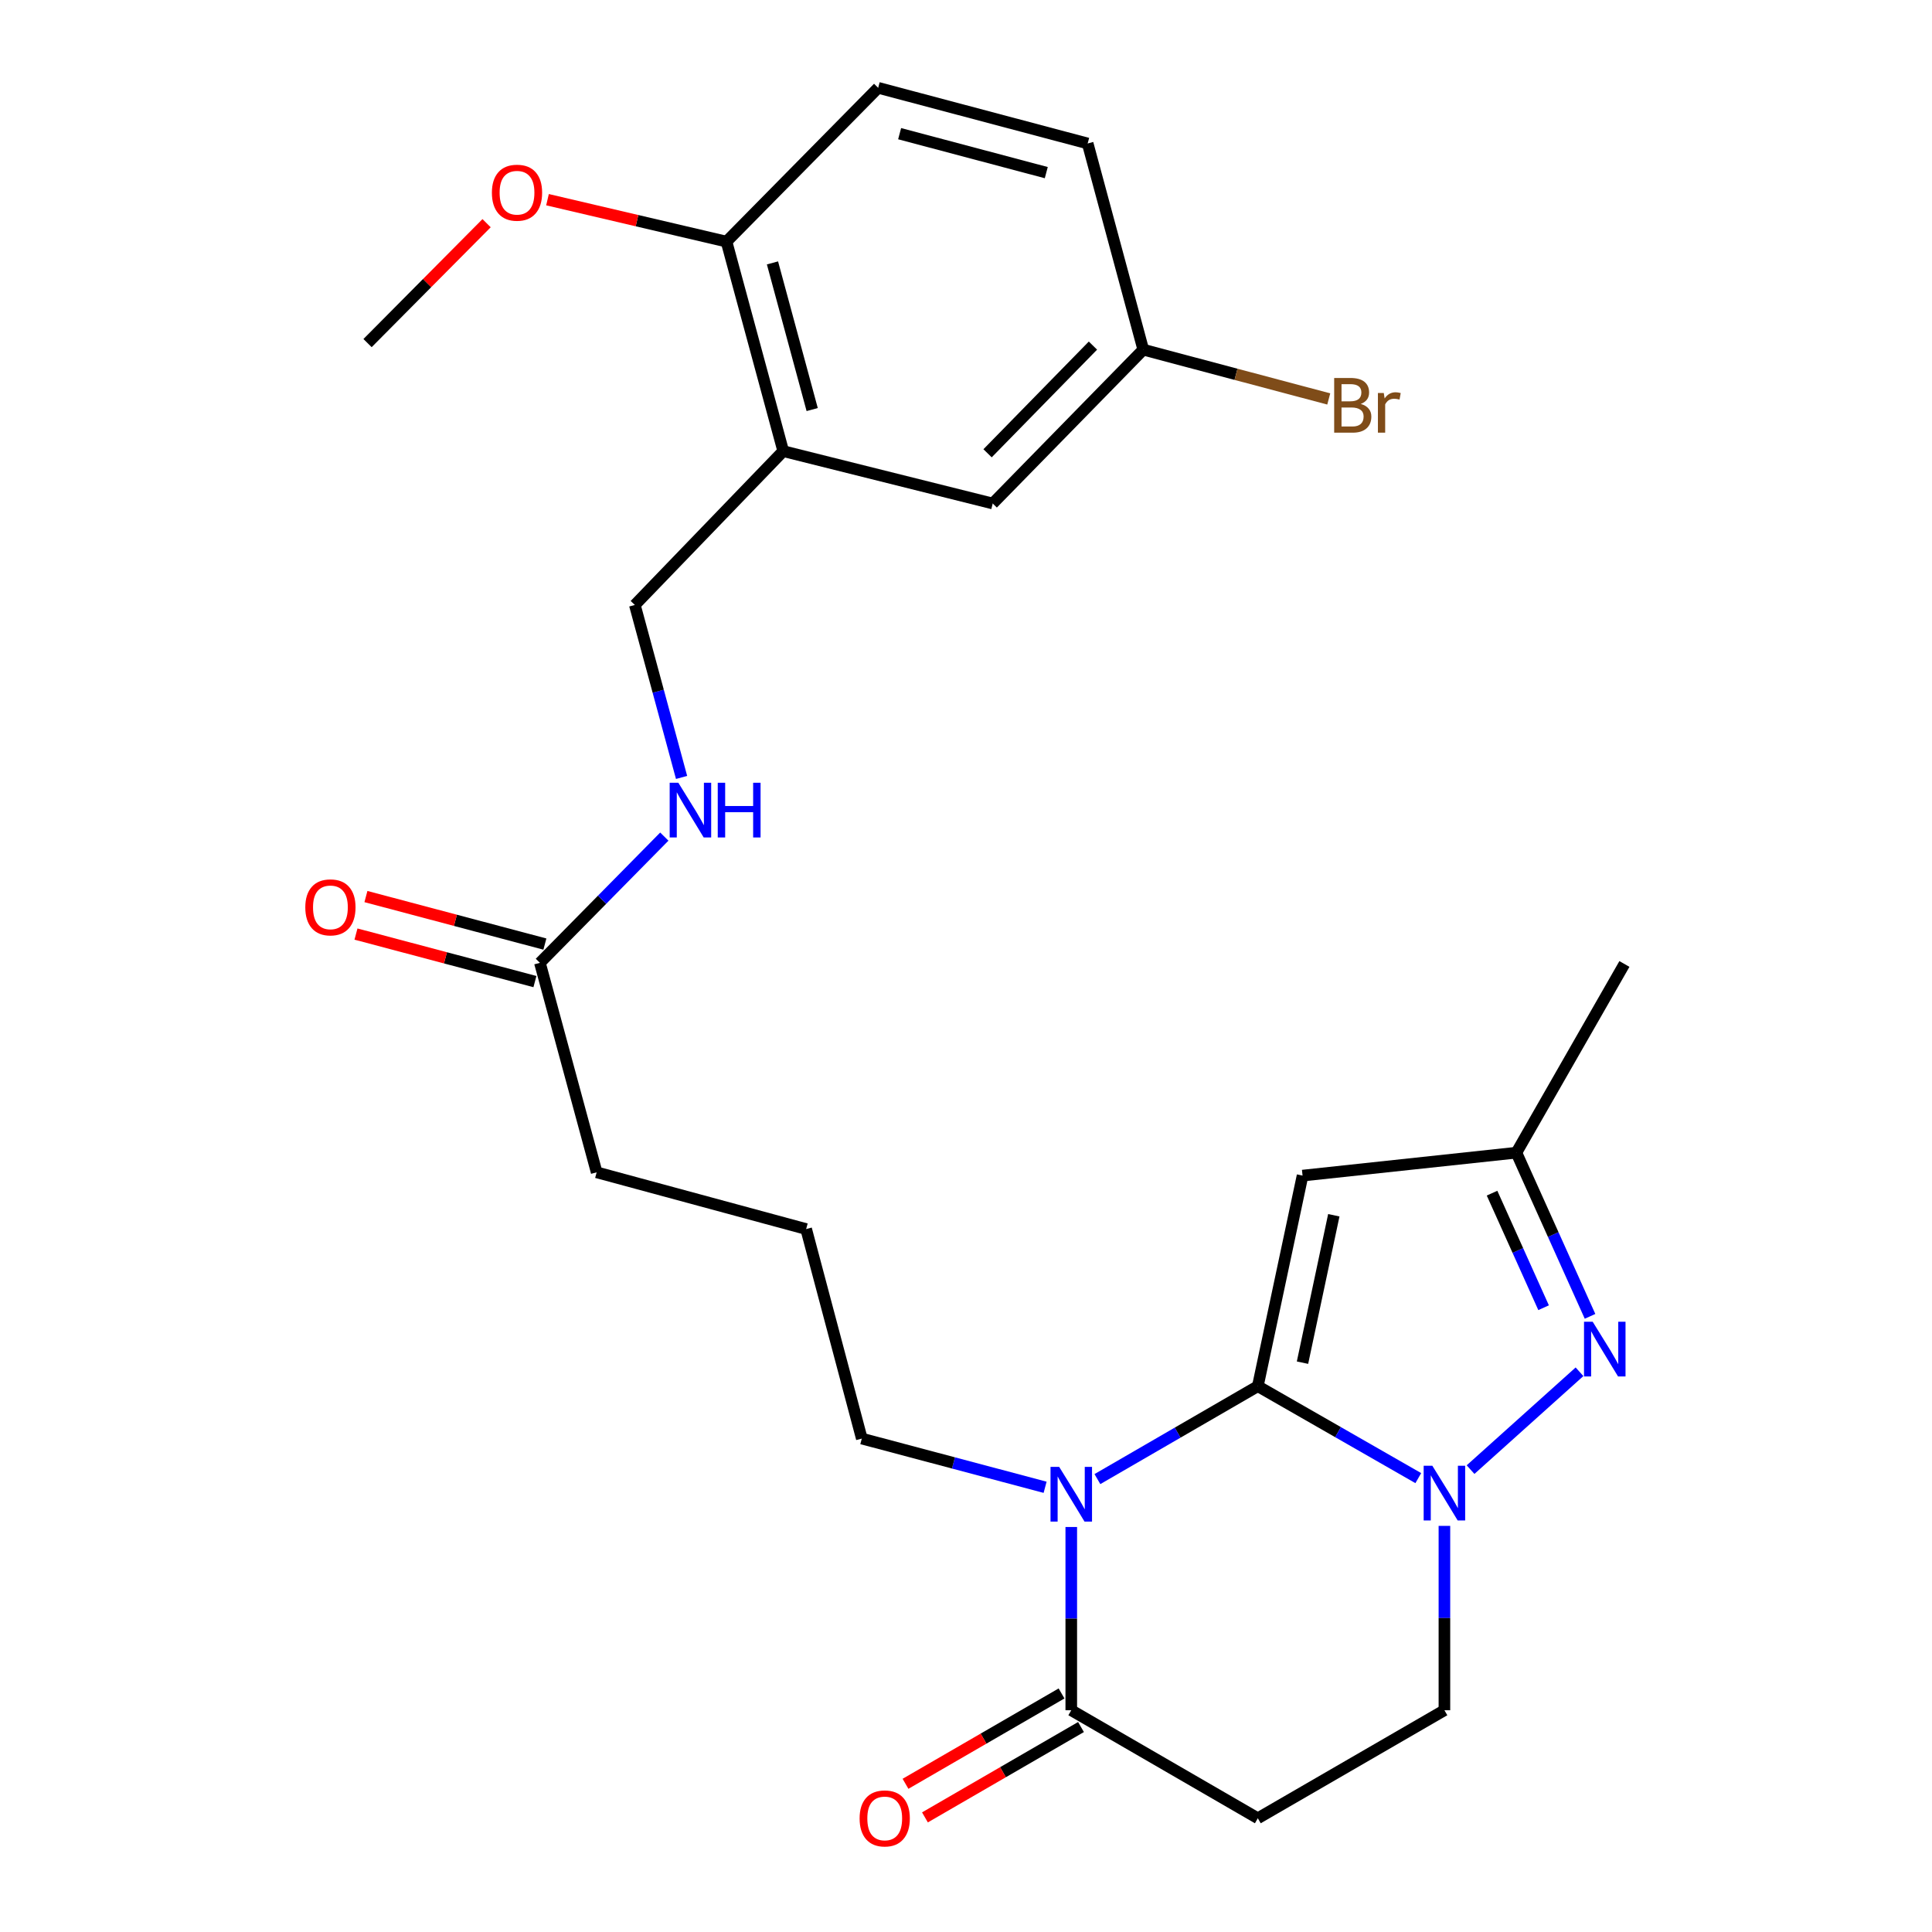 <?xml version='1.0' encoding='iso-8859-1'?>
<svg version='1.1' baseProfile='full'
              xmlns='http://www.w3.org/2000/svg'
                      xmlns:rdkit='http://www.rdkit.org/xml'
                      xmlns:xlink='http://www.w3.org/1999/xlink'
                  xml:space='preserve'
width='1000px' height='1000px' viewBox='0 0 1000 1000'>
<!-- END OF HEADER -->
<rect style='opacity:1.0;fill:#FFFFFF;stroke:none' width='1000' height='1000' x='0' y='0'> </rect>
<path class='bond-0' d='M 651.047,717.49 L 609.532,741.534' style='fill:none;fill-rule:evenodd;stroke:#000000;stroke-width:6px;stroke-linecap:butt;stroke-linejoin:miter;stroke-opacity:1' />
<path class='bond-0' d='M 609.532,741.534 L 568.018,765.578' style='fill:none;fill-rule:evenodd;stroke:#0000FF;stroke-width:6px;stroke-linecap:butt;stroke-linejoin:miter;stroke-opacity:1' />
<path class='bond-1' d='M 651.047,717.49 L 692.576,741.283' style='fill:none;fill-rule:evenodd;stroke:#000000;stroke-width:6px;stroke-linecap:butt;stroke-linejoin:miter;stroke-opacity:1' />
<path class='bond-1' d='M 692.576,741.283 L 734.105,765.075' style='fill:none;fill-rule:evenodd;stroke:#0000FF;stroke-width:6px;stroke-linecap:butt;stroke-linejoin:miter;stroke-opacity:1' />
<path class='bond-2' d='M 651.047,717.49 L 674.204,608.488' style='fill:none;fill-rule:evenodd;stroke:#000000;stroke-width:6px;stroke-linecap:butt;stroke-linejoin:miter;stroke-opacity:1' />
<path class='bond-2' d='M 674.17,705.315 L 690.38,629.013' style='fill:none;fill-rule:evenodd;stroke:#000000;stroke-width:6px;stroke-linecap:butt;stroke-linejoin:miter;stroke-opacity:1' />
<path class='bond-4' d='M 554.488,790.369 L 554.488,837.793' style='fill:none;fill-rule:evenodd;stroke:#0000FF;stroke-width:6px;stroke-linecap:butt;stroke-linejoin:miter;stroke-opacity:1' />
<path class='bond-4' d='M 554.488,837.793 L 554.488,885.217' style='fill:none;fill-rule:evenodd;stroke:#000000;stroke-width:6px;stroke-linecap:butt;stroke-linejoin:miter;stroke-opacity:1' />
<path class='bond-17' d='M 540.944,769.814 L 493.505,757.206' style='fill:none;fill-rule:evenodd;stroke:#0000FF;stroke-width:6px;stroke-linecap:butt;stroke-linejoin:miter;stroke-opacity:1' />
<path class='bond-17' d='M 493.505,757.206 L 446.067,744.598' style='fill:none;fill-rule:evenodd;stroke:#000000;stroke-width:6px;stroke-linecap:butt;stroke-linejoin:miter;stroke-opacity:1' />
<path class='bond-3' d='M 761.156,760.673 L 817.552,710.025' style='fill:none;fill-rule:evenodd;stroke:#0000FF;stroke-width:6px;stroke-linecap:butt;stroke-linejoin:miter;stroke-opacity:1' />
<path class='bond-8' d='M 747.627,789.793 L 747.627,837.505' style='fill:none;fill-rule:evenodd;stroke:#0000FF;stroke-width:6px;stroke-linecap:butt;stroke-linejoin:miter;stroke-opacity:1' />
<path class='bond-8' d='M 747.627,837.505 L 747.627,885.217' style='fill:none;fill-rule:evenodd;stroke:#000000;stroke-width:6px;stroke-linecap:butt;stroke-linejoin:miter;stroke-opacity:1' />
<path class='bond-5' d='M 674.204,608.488 L 784.88,596.625' style='fill:none;fill-rule:evenodd;stroke:#000000;stroke-width:6px;stroke-linecap:butt;stroke-linejoin:miter;stroke-opacity:1' />
<path class='bond-26' d='M 823,681.337 L 803.94,638.981' style='fill:none;fill-rule:evenodd;stroke:#0000FF;stroke-width:6px;stroke-linecap:butt;stroke-linejoin:miter;stroke-opacity:1' />
<path class='bond-26' d='M 803.94,638.981 L 784.88,596.625' style='fill:none;fill-rule:evenodd;stroke:#000000;stroke-width:6px;stroke-linecap:butt;stroke-linejoin:miter;stroke-opacity:1' />
<path class='bond-26' d='M 798.963,676.873 L 785.621,647.224' style='fill:none;fill-rule:evenodd;stroke:#0000FF;stroke-width:6px;stroke-linecap:butt;stroke-linejoin:miter;stroke-opacity:1' />
<path class='bond-26' d='M 785.621,647.224 L 772.279,617.575' style='fill:none;fill-rule:evenodd;stroke:#000000;stroke-width:6px;stroke-linecap:butt;stroke-linejoin:miter;stroke-opacity:1' />
<path class='bond-14' d='M 549.455,876.525 L 509.071,899.91' style='fill:none;fill-rule:evenodd;stroke:#000000;stroke-width:6px;stroke-linecap:butt;stroke-linejoin:miter;stroke-opacity:1' />
<path class='bond-14' d='M 509.071,899.91 L 468.686,923.295' style='fill:none;fill-rule:evenodd;stroke:#FF0000;stroke-width:6px;stroke-linecap:butt;stroke-linejoin:miter;stroke-opacity:1' />
<path class='bond-14' d='M 559.522,893.909 L 519.137,917.294' style='fill:none;fill-rule:evenodd;stroke:#000000;stroke-width:6px;stroke-linecap:butt;stroke-linejoin:miter;stroke-opacity:1' />
<path class='bond-14' d='M 519.137,917.294 L 478.753,940.679' style='fill:none;fill-rule:evenodd;stroke:#FF0000;stroke-width:6px;stroke-linecap:butt;stroke-linejoin:miter;stroke-opacity:1' />
<path class='bond-27' d='M 554.488,885.217 L 651.047,941.13' style='fill:none;fill-rule:evenodd;stroke:#000000;stroke-width:6px;stroke-linecap:butt;stroke-linejoin:miter;stroke-opacity:1' />
<path class='bond-24' d='M 784.88,596.625 L 840.793,498.951' style='fill:none;fill-rule:evenodd;stroke:#000000;stroke-width:6px;stroke-linecap:butt;stroke-linejoin:miter;stroke-opacity:1' />
<path class='bond-6' d='M 651.047,941.13 L 747.627,885.217' style='fill:none;fill-rule:evenodd;stroke:#000000;stroke-width:6px;stroke-linecap:butt;stroke-linejoin:miter;stroke-opacity:1' />
<path class='bond-7' d='M 405.399,233.504 L 328.594,313.133' style='fill:none;fill-rule:evenodd;stroke:#000000;stroke-width:6px;stroke-linecap:butt;stroke-linejoin:miter;stroke-opacity:1' />
<path class='bond-10' d='M 405.399,233.504 L 376.036,125.06' style='fill:none;fill-rule:evenodd;stroke:#000000;stroke-width:6px;stroke-linecap:butt;stroke-linejoin:miter;stroke-opacity:1' />
<path class='bond-10' d='M 420.385,211.988 L 399.831,136.077' style='fill:none;fill-rule:evenodd;stroke:#000000;stroke-width:6px;stroke-linecap:butt;stroke-linejoin:miter;stroke-opacity:1' />
<path class='bond-13' d='M 405.399,233.504 L 513.832,260.613' style='fill:none;fill-rule:evenodd;stroke:#000000;stroke-width:6px;stroke-linecap:butt;stroke-linejoin:miter;stroke-opacity:1' />
<path class='bond-9' d='M 279.456,498.359 L 308.829,606.792' style='fill:none;fill-rule:evenodd;stroke:#000000;stroke-width:6px;stroke-linecap:butt;stroke-linejoin:miter;stroke-opacity:1' />
<path class='bond-11' d='M 279.456,498.359 L 311.653,465.691' style='fill:none;fill-rule:evenodd;stroke:#000000;stroke-width:6px;stroke-linecap:butt;stroke-linejoin:miter;stroke-opacity:1' />
<path class='bond-11' d='M 311.653,465.691 L 343.85,433.023' style='fill:none;fill-rule:evenodd;stroke:#0000FF;stroke-width:6px;stroke-linecap:butt;stroke-linejoin:miter;stroke-opacity:1' />
<path class='bond-15' d='M 282.033,488.651 L 235.719,476.353' style='fill:none;fill-rule:evenodd;stroke:#000000;stroke-width:6px;stroke-linecap:butt;stroke-linejoin:miter;stroke-opacity:1' />
<path class='bond-15' d='M 235.719,476.353 L 189.405,464.055' style='fill:none;fill-rule:evenodd;stroke:#FF0000;stroke-width:6px;stroke-linecap:butt;stroke-linejoin:miter;stroke-opacity:1' />
<path class='bond-15' d='M 276.878,508.067 L 230.564,495.769' style='fill:none;fill-rule:evenodd;stroke:#000000;stroke-width:6px;stroke-linecap:butt;stroke-linejoin:miter;stroke-opacity:1' />
<path class='bond-15' d='M 230.564,495.769 L 184.25,483.47' style='fill:none;fill-rule:evenodd;stroke:#FF0000;stroke-width:6px;stroke-linecap:butt;stroke-linejoin:miter;stroke-opacity:1' />
<path class='bond-16' d='M 376.036,125.06 L 454.537,45.455' style='fill:none;fill-rule:evenodd;stroke:#000000;stroke-width:6px;stroke-linecap:butt;stroke-linejoin:miter;stroke-opacity:1' />
<path class='bond-21' d='M 376.036,125.06 L 329.712,114.209' style='fill:none;fill-rule:evenodd;stroke:#000000;stroke-width:6px;stroke-linecap:butt;stroke-linejoin:miter;stroke-opacity:1' />
<path class='bond-21' d='M 329.712,114.209 L 283.388,103.357' style='fill:none;fill-rule:evenodd;stroke:#FF0000;stroke-width:6px;stroke-linecap:butt;stroke-linejoin:miter;stroke-opacity:1' />
<path class='bond-12' d='M 352.783,402.401 L 340.689,357.767' style='fill:none;fill-rule:evenodd;stroke:#0000FF;stroke-width:6px;stroke-linecap:butt;stroke-linejoin:miter;stroke-opacity:1' />
<path class='bond-12' d='M 340.689,357.767 L 328.594,313.133' style='fill:none;fill-rule:evenodd;stroke:#000000;stroke-width:6px;stroke-linecap:butt;stroke-linejoin:miter;stroke-opacity:1' />
<path class='bond-18' d='M 513.832,260.613 L 591.752,180.984' style='fill:none;fill-rule:evenodd;stroke:#000000;stroke-width:6px;stroke-linecap:butt;stroke-linejoin:miter;stroke-opacity:1' />
<path class='bond-18' d='M 511.162,234.619 L 565.706,178.879' style='fill:none;fill-rule:evenodd;stroke:#000000;stroke-width:6px;stroke-linecap:butt;stroke-linejoin:miter;stroke-opacity:1' />
<path class='bond-28' d='M 454.537,45.455 L 562.97,74.259' style='fill:none;fill-rule:evenodd;stroke:#000000;stroke-width:6px;stroke-linecap:butt;stroke-linejoin:miter;stroke-opacity:1' />
<path class='bond-28' d='M 465.645,69.19 L 541.548,89.353' style='fill:none;fill-rule:evenodd;stroke:#000000;stroke-width:6px;stroke-linecap:butt;stroke-linejoin:miter;stroke-opacity:1' />
<path class='bond-22' d='M 446.067,744.598 L 417.262,636.154' style='fill:none;fill-rule:evenodd;stroke:#000000;stroke-width:6px;stroke-linecap:butt;stroke-linejoin:miter;stroke-opacity:1' />
<path class='bond-19' d='M 591.752,180.984 L 562.97,74.259' style='fill:none;fill-rule:evenodd;stroke:#000000;stroke-width:6px;stroke-linecap:butt;stroke-linejoin:miter;stroke-opacity:1' />
<path class='bond-20' d='M 591.752,180.984 L 639.756,193.741' style='fill:none;fill-rule:evenodd;stroke:#000000;stroke-width:6px;stroke-linecap:butt;stroke-linejoin:miter;stroke-opacity:1' />
<path class='bond-20' d='M 639.756,193.741 L 687.76,206.498' style='fill:none;fill-rule:evenodd;stroke:#7F4C19;stroke-width:6px;stroke-linecap:butt;stroke-linejoin:miter;stroke-opacity:1' />
<path class='bond-25' d='M 251.858,115.518 L 221.049,146.549' style='fill:none;fill-rule:evenodd;stroke:#FF0000;stroke-width:6px;stroke-linecap:butt;stroke-linejoin:miter;stroke-opacity:1' />
<path class='bond-25' d='M 221.049,146.549 L 190.241,177.581' style='fill:none;fill-rule:evenodd;stroke:#000000;stroke-width:6px;stroke-linecap:butt;stroke-linejoin:miter;stroke-opacity:1' />
<path class='bond-23' d='M 417.262,636.154 L 308.829,606.792' style='fill:none;fill-rule:evenodd;stroke:#000000;stroke-width:6px;stroke-linecap:butt;stroke-linejoin:miter;stroke-opacity:1' />
<path  class='atom-1' d='M 548.228 759.254
L 557.508 774.254
Q 558.428 775.734, 559.908 778.414
Q 561.388 781.094, 561.468 781.254
L 561.468 759.254
L 565.228 759.254
L 565.228 787.574
L 561.348 787.574
L 551.388 771.174
Q 550.228 769.254, 548.988 767.054
Q 547.788 764.854, 547.428 764.174
L 547.428 787.574
L 543.748 787.574
L 543.748 759.254
L 548.228 759.254
' fill='#0000FF'/>
<path  class='atom-2' d='M 741.367 758.663
L 750.647 773.663
Q 751.567 775.143, 753.047 777.823
Q 754.527 780.503, 754.607 780.663
L 754.607 758.663
L 758.367 758.663
L 758.367 786.983
L 754.487 786.983
L 744.527 770.583
Q 743.367 768.663, 742.127 766.463
Q 740.927 764.263, 740.567 763.583
L 740.567 786.983
L 736.887 786.983
L 736.887 758.663
L 741.367 758.663
' fill='#0000FF'/>
<path  class='atom-4' d='M 824.366 684.123
L 833.646 699.123
Q 834.566 700.603, 836.046 703.283
Q 837.526 705.963, 837.606 706.123
L 837.606 684.123
L 841.366 684.123
L 841.366 712.443
L 837.486 712.443
L 827.526 696.043
Q 826.366 694.123, 825.126 691.923
Q 823.926 689.723, 823.566 689.043
L 823.566 712.443
L 819.886 712.443
L 819.886 684.123
L 824.366 684.123
' fill='#0000FF'/>
<path  class='atom-12' d='M 351.105 405.151
L 360.385 420.151
Q 361.305 421.631, 362.785 424.311
Q 364.265 426.991, 364.345 427.151
L 364.345 405.151
L 368.105 405.151
L 368.105 433.471
L 364.225 433.471
L 354.265 417.071
Q 353.105 415.151, 351.865 412.951
Q 350.665 410.751, 350.305 410.071
L 350.305 433.471
L 346.625 433.471
L 346.625 405.151
L 351.105 405.151
' fill='#0000FF'/>
<path  class='atom-12' d='M 371.505 405.151
L 375.345 405.151
L 375.345 417.191
L 389.825 417.191
L 389.825 405.151
L 393.665 405.151
L 393.665 433.471
L 389.825 433.471
L 389.825 420.391
L 375.345 420.391
L 375.345 433.471
L 371.505 433.471
L 371.505 405.151
' fill='#0000FF'/>
<path  class='atom-15' d='M 444.93 941.21
Q 444.93 934.41, 448.29 930.61
Q 451.65 926.81, 457.93 926.81
Q 464.21 926.81, 467.57 930.61
Q 470.93 934.41, 470.93 941.21
Q 470.93 948.09, 467.53 952.01
Q 464.13 955.89, 457.93 955.89
Q 451.69 955.89, 448.29 952.01
Q 444.93 948.13, 444.93 941.21
M 457.93 952.69
Q 462.25 952.69, 464.57 949.81
Q 466.93 946.89, 466.93 941.21
Q 466.93 935.65, 464.57 932.85
Q 462.25 930.01, 457.93 930.01
Q 453.61 930.01, 451.25 932.81
Q 448.93 935.61, 448.93 941.21
Q 448.93 946.93, 451.25 949.81
Q 453.61 952.69, 457.93 952.69
' fill='#FF0000'/>
<path  class='atom-16' d='M 158.023 469.646
Q 158.023 462.846, 161.383 459.046
Q 164.743 455.246, 171.023 455.246
Q 177.303 455.246, 180.663 459.046
Q 184.023 462.846, 184.023 469.646
Q 184.023 476.526, 180.623 480.446
Q 177.223 484.326, 171.023 484.326
Q 164.783 484.326, 161.383 480.446
Q 158.023 476.566, 158.023 469.646
M 171.023 481.126
Q 175.343 481.126, 177.663 478.246
Q 180.023 475.326, 180.023 469.646
Q 180.023 464.086, 177.663 461.286
Q 175.343 458.446, 171.023 458.446
Q 166.703 458.446, 164.343 461.246
Q 162.023 464.046, 162.023 469.646
Q 162.023 475.366, 164.343 478.246
Q 166.703 481.126, 171.023 481.126
' fill='#FF0000'/>
<path  class='atom-21' d='M 704.325 209.08
Q 707.045 209.84, 708.405 211.52
Q 709.805 213.16, 709.805 215.6
Q 709.805 219.52, 707.285 221.76
Q 704.805 223.96, 700.085 223.96
L 690.565 223.96
L 690.565 195.64
L 698.925 195.64
Q 703.765 195.64, 706.205 197.6
Q 708.645 199.56, 708.645 203.16
Q 708.645 207.44, 704.325 209.08
M 694.365 198.84
L 694.365 207.72
L 698.925 207.72
Q 701.725 207.72, 703.165 206.6
Q 704.645 205.44, 704.645 203.16
Q 704.645 198.84, 698.925 198.84
L 694.365 198.84
M 700.085 220.76
Q 702.845 220.76, 704.325 219.44
Q 705.805 218.12, 705.805 215.6
Q 705.805 213.28, 704.165 212.12
Q 702.565 210.92, 699.485 210.92
L 694.365 210.92
L 694.365 220.76
L 700.085 220.76
' fill='#7F4C19'/>
<path  class='atom-21' d='M 716.245 203.4
L 716.685 206.24
Q 718.845 203.04, 722.365 203.04
Q 723.485 203.04, 725.005 203.44
L 724.405 206.8
Q 722.685 206.4, 721.725 206.4
Q 720.045 206.4, 718.925 207.08
Q 717.845 207.72, 716.965 209.28
L 716.965 223.96
L 713.205 223.96
L 713.205 203.4
L 716.245 203.4
' fill='#7F4C19'/>
<path  class='atom-22' d='M 254.603 99.74
Q 254.603 92.94, 257.963 89.14
Q 261.323 85.34, 267.603 85.34
Q 273.883 85.34, 277.243 89.14
Q 280.603 92.94, 280.603 99.74
Q 280.603 106.62, 277.203 110.54
Q 273.803 114.42, 267.603 114.42
Q 261.363 114.42, 257.963 110.54
Q 254.603 106.66, 254.603 99.74
M 267.603 111.22
Q 271.923 111.22, 274.243 108.34
Q 276.603 105.42, 276.603 99.74
Q 276.603 94.18, 274.243 91.38
Q 271.923 88.54, 267.603 88.54
Q 263.283 88.54, 260.923 91.34
Q 258.603 94.14, 258.603 99.74
Q 258.603 105.46, 260.923 108.34
Q 263.283 111.22, 267.603 111.22
' fill='#FF0000'/>
</svg>
